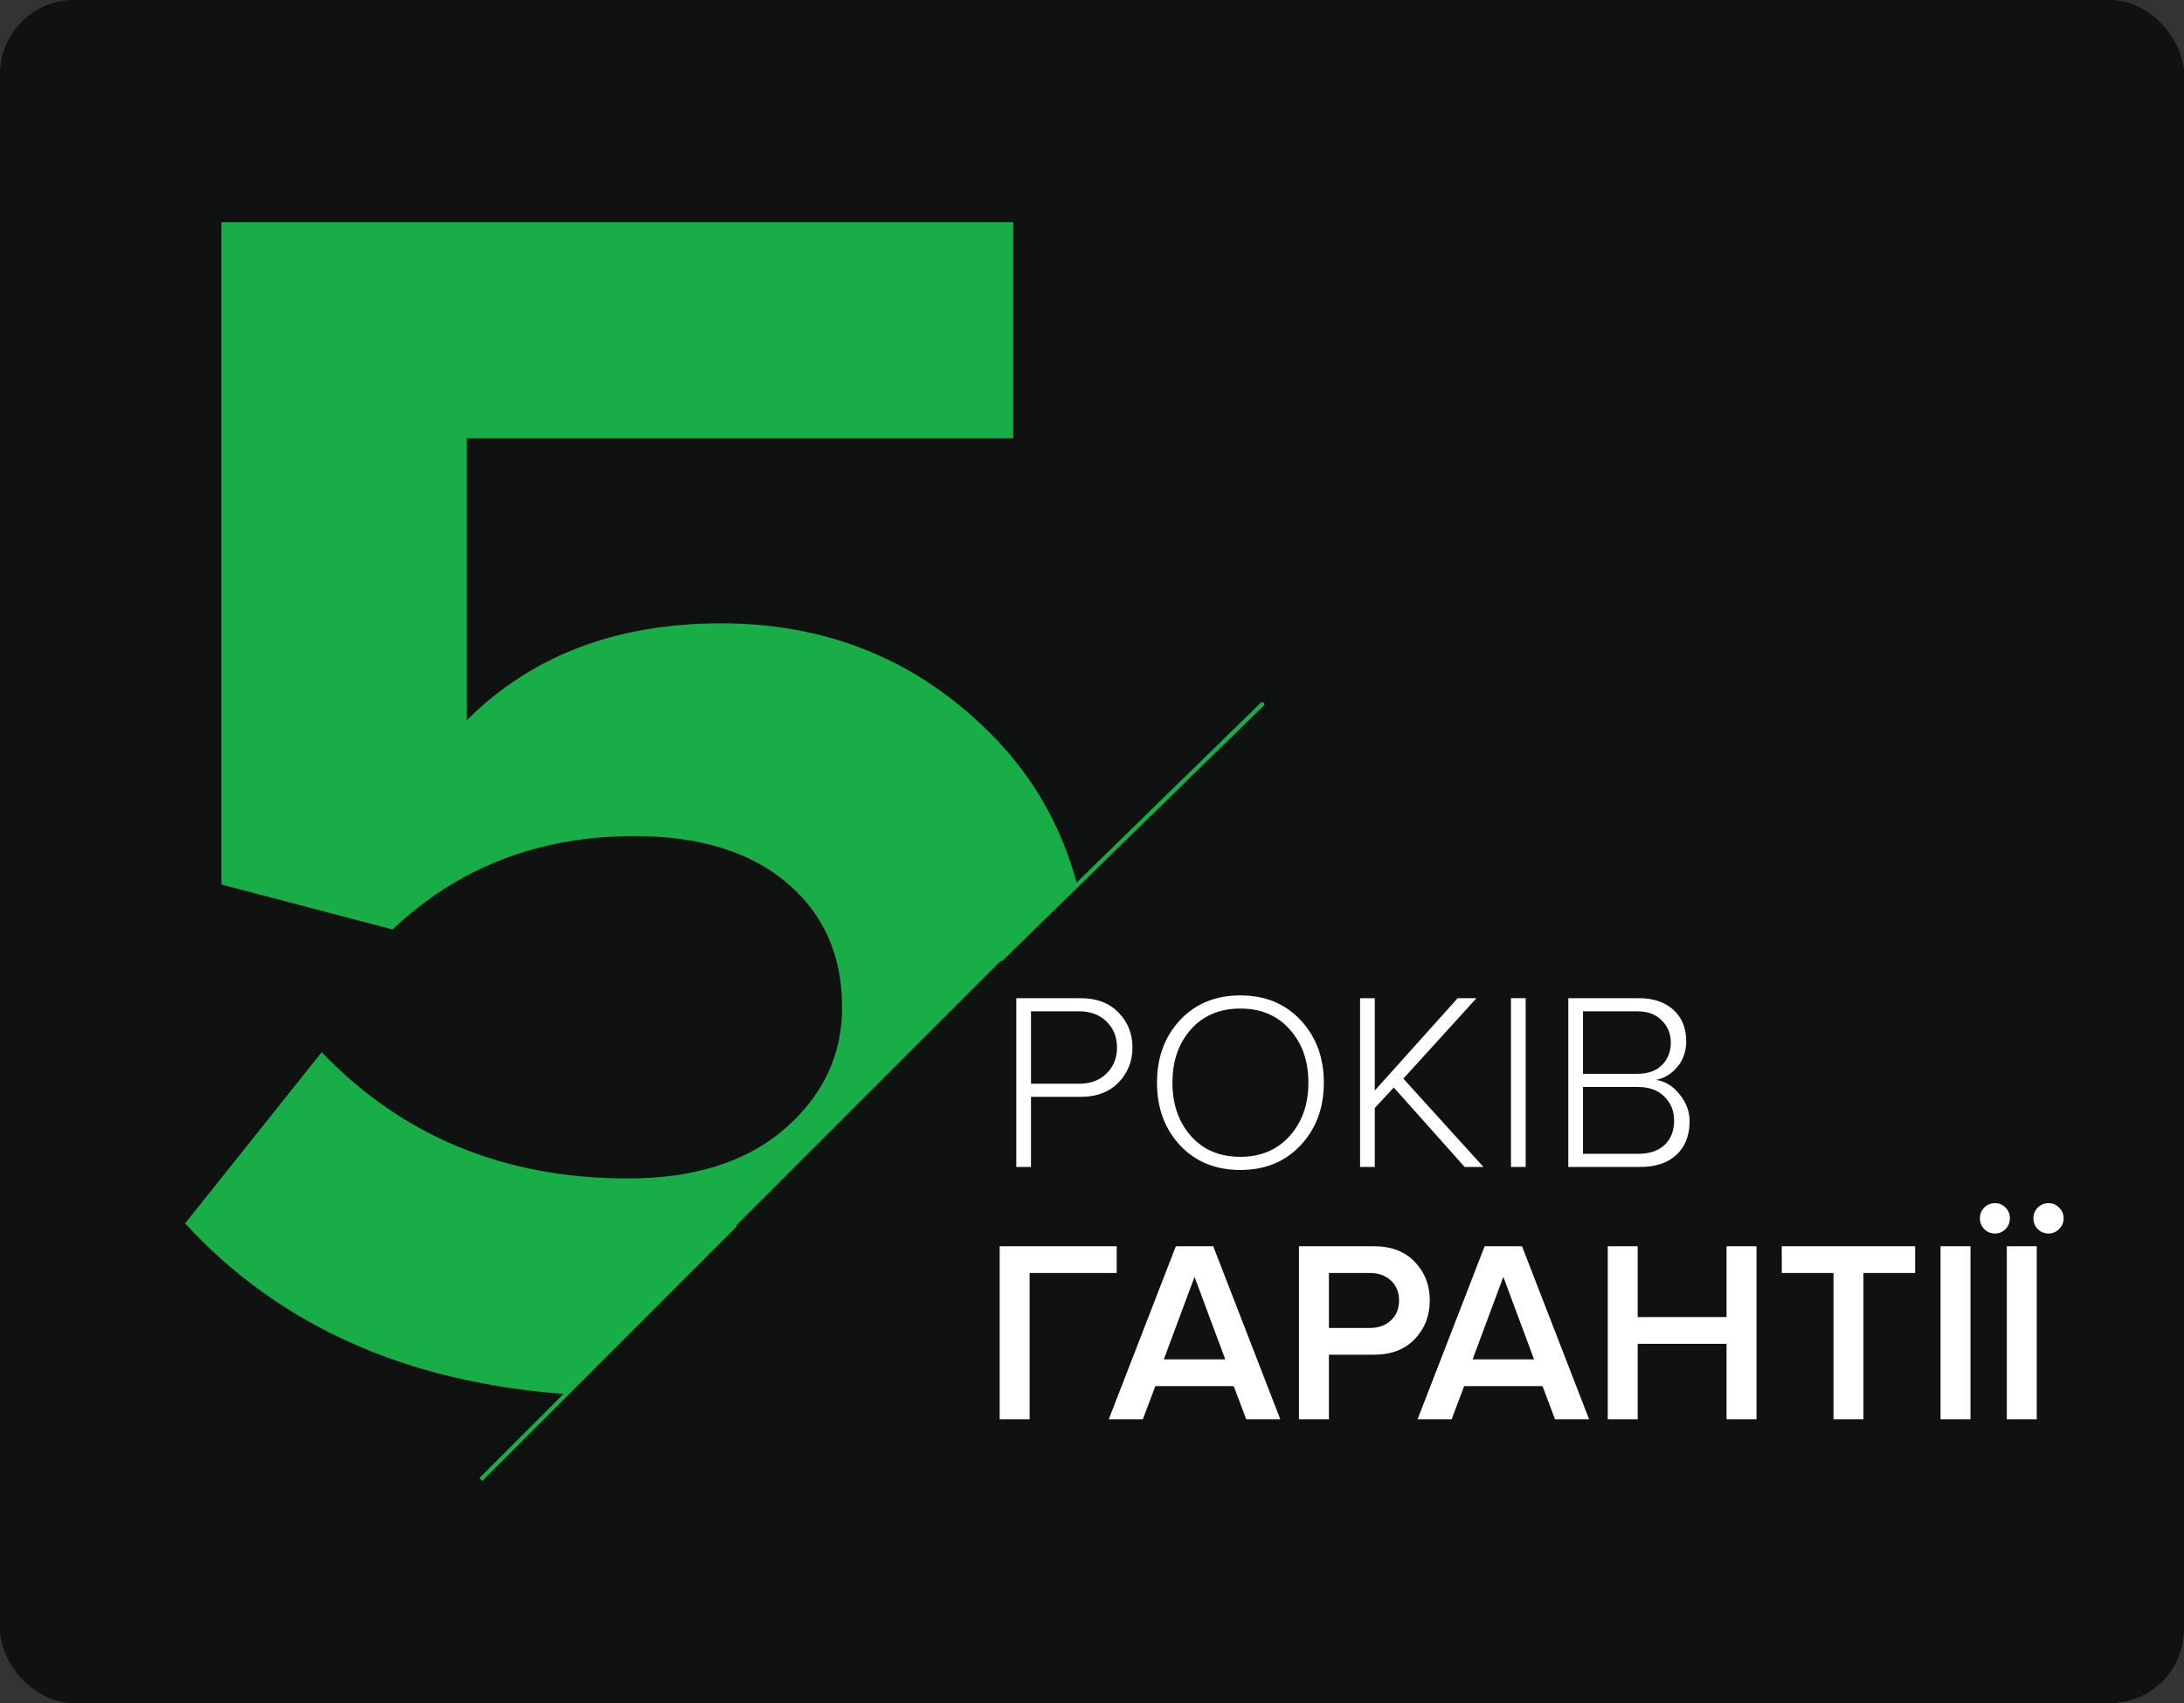 <svg width="59" height="46" viewBox="0 0 59 46" fill="none" xmlns="http://www.w3.org/2000/svg">
<rect x="0" y="0" width="59" height="46" fill="#333333" stroke="none"/>
<rect width="59" height="46" rx="2" fill="#101211"/>
<path d="M27.852 31.518H27.455V26.96H29.194C29.626 26.96 29.966 27.09 30.217 27.349C30.467 27.605 30.593 27.919 30.593 28.293C30.593 28.666 30.465 28.983 30.21 29.243C29.959 29.498 29.621 29.625 29.194 29.625H27.852V31.518ZM29.152 29.27C29.459 29.27 29.704 29.179 29.89 28.997C30.08 28.814 30.175 28.58 30.175 28.293C30.175 28.006 30.08 27.771 29.89 27.589C29.704 27.406 29.459 27.315 29.152 27.315H27.852V29.27H29.152Z" fill="white"/>
<path d="M33.509 31.6C32.837 31.6 32.292 31.377 31.875 30.931C31.462 30.484 31.256 29.921 31.256 29.243C31.256 28.564 31.462 28.001 31.875 27.555C32.292 27.108 32.837 26.885 33.509 26.885C34.177 26.885 34.72 27.108 35.137 27.555C35.555 28.001 35.763 28.564 35.763 29.243C35.763 29.921 35.555 30.484 35.137 30.931C34.72 31.377 34.177 31.6 33.509 31.6ZM33.509 31.245C34.057 31.245 34.5 31.058 34.838 30.685C35.177 30.306 35.346 29.826 35.346 29.243C35.346 28.655 35.177 28.174 34.838 27.8C34.504 27.427 34.061 27.24 33.509 27.24C32.953 27.24 32.508 27.427 32.174 27.8C31.84 28.174 31.673 28.655 31.673 29.243C31.673 29.826 31.84 30.306 32.174 30.685C32.508 31.058 32.953 31.245 33.509 31.245Z" fill="white"/>
<path d="M40.074 31.518H39.566L37.653 29.372L37.139 29.926V31.518H36.742V26.96H37.139V29.454L39.379 26.96H39.886L37.911 29.133L40.074 31.518Z" fill="white"/>
<path d="M41.215 31.518H40.818V26.96H41.215V31.518Z" fill="white"/>
<path d="M44.315 31.518H42.367V26.96H44.273C44.663 26.96 44.974 27.065 45.206 27.274C45.437 27.484 45.553 27.766 45.553 28.122C45.553 28.395 45.472 28.628 45.31 28.819C45.152 29.006 44.962 29.122 44.739 29.167C44.985 29.204 45.196 29.334 45.373 29.557C45.553 29.776 45.644 30.019 45.644 30.288C45.644 30.666 45.526 30.967 45.289 31.19C45.053 31.409 44.728 31.518 44.315 31.518ZM44.225 29.003C44.512 29.003 44.735 28.926 44.892 28.771C45.055 28.611 45.136 28.409 45.136 28.163C45.136 27.921 45.055 27.721 44.892 27.561C44.735 27.397 44.512 27.315 44.225 27.315H42.764V29.003H44.225ZM44.252 31.163C44.559 31.163 44.797 31.083 44.969 30.924C45.141 30.76 45.226 30.539 45.226 30.261C45.226 30.01 45.141 29.798 44.969 29.625C44.797 29.448 44.559 29.359 44.252 29.359H42.764V31.163H44.252Z" fill="white"/>
<path d="M27.815 38.334H27.006V33.66H30.167V34.382H27.815V38.334Z" fill="white"/>
<path d="M34.587 38.334H33.667L33.328 37.437H31.212L30.873 38.334H29.953L31.765 33.66H32.775L34.587 38.334ZM33.1 36.715L32.27 34.487L31.44 36.715H33.1Z" fill="white"/>
<path d="M35.9 38.334H35.091V33.66H37.118C37.583 33.66 37.95 33.8 38.217 34.08C38.489 34.36 38.625 34.709 38.625 35.124C38.625 35.536 38.489 35.884 38.217 36.169C37.95 36.449 37.583 36.589 37.118 36.589H35.9V38.334ZM37.007 35.867C37.237 35.867 37.426 35.8 37.574 35.664C37.722 35.529 37.795 35.349 37.795 35.124C37.795 34.9 37.722 34.72 37.574 34.585C37.426 34.449 37.237 34.382 37.007 34.382H35.9V35.867H37.007Z" fill="white"/>
<path d="M42.929 38.334H42.009L41.67 37.437H39.554L39.215 38.334H38.295L40.107 33.66H41.117L42.929 38.334ZM41.442 36.715L40.612 34.487L39.782 36.715H41.442Z" fill="white"/>
<path d="M47.451 38.334H46.642V36.295H44.242V38.334H43.433V33.66H44.242V35.573H46.642V33.66H47.451V38.334Z" fill="white"/>
<path d="M50.34 38.334H49.531V34.382H48.134V33.66H51.737V34.382H50.34V38.334Z" fill="white"/>
<path d="M53.232 38.334H52.423V33.66H53.232V38.334Z" fill="white"/>
<path d="M55.022 38.334H54.213V33.66H55.022V38.334ZM55.748 32.903C55.748 33.019 55.707 33.117 55.624 33.197C55.546 33.276 55.451 33.316 55.34 33.316C55.23 33.316 55.133 33.276 55.05 33.197C54.971 33.117 54.932 33.019 54.932 32.903C54.932 32.791 54.971 32.695 55.05 32.615C55.133 32.536 55.23 32.496 55.34 32.496C55.451 32.496 55.546 32.536 55.624 32.615C55.707 32.695 55.748 32.791 55.748 32.903ZM54.296 32.903C54.296 33.019 54.257 33.117 54.178 33.197C54.1 33.276 54.005 33.316 53.895 33.316C53.78 33.316 53.683 33.276 53.604 33.197C53.526 33.117 53.487 33.019 53.487 32.903C53.487 32.791 53.526 32.695 53.604 32.615C53.683 32.536 53.78 32.496 53.895 32.496C54.005 32.496 54.1 32.536 54.178 32.615C54.257 32.695 54.296 32.791 54.296 32.903Z" fill="white"/>
<path d="M29.099 23.889L15.332 37.656C10.99 37.349 7.546 35.811 5 33.043L8.69 28.419C10.87 30.692 13.625 31.829 16.957 31.829C18.732 31.829 20.133 31.393 21.161 30.521C22.219 29.618 22.749 28.513 22.749 27.205C22.749 25.804 22.25 24.683 21.254 23.842C20.258 23.001 18.887 22.581 17.144 22.581C14.559 22.581 12.38 23.422 10.605 25.103L5.981 23.889V6H27.373V11.838H12.613V19.452C14.357 17.708 16.646 16.836 19.479 16.836C22.25 16.836 24.601 17.755 26.532 19.592C27.793 20.773 28.649 22.205 29.099 23.889Z" fill="#19AD47"/>
<path fill-rule="evenodd" clip-rule="evenodd" d="M34.138 18.982C34.16 19.004 34.159 19.039 34.137 19.061L27.064 25.966L26.985 25.886L34.059 18.981C34.081 18.959 34.116 18.959 34.138 18.982Z" fill="#19AD47"/>
<path fill-rule="evenodd" clip-rule="evenodd" d="M19.878 33.072C19.9 33.094 19.9 33.129 19.878 33.151L13.03 40L12.95 39.921L19.799 33.072C19.821 33.05 19.857 33.05 19.878 33.072Z" fill="#19AD47"/>
</svg>
